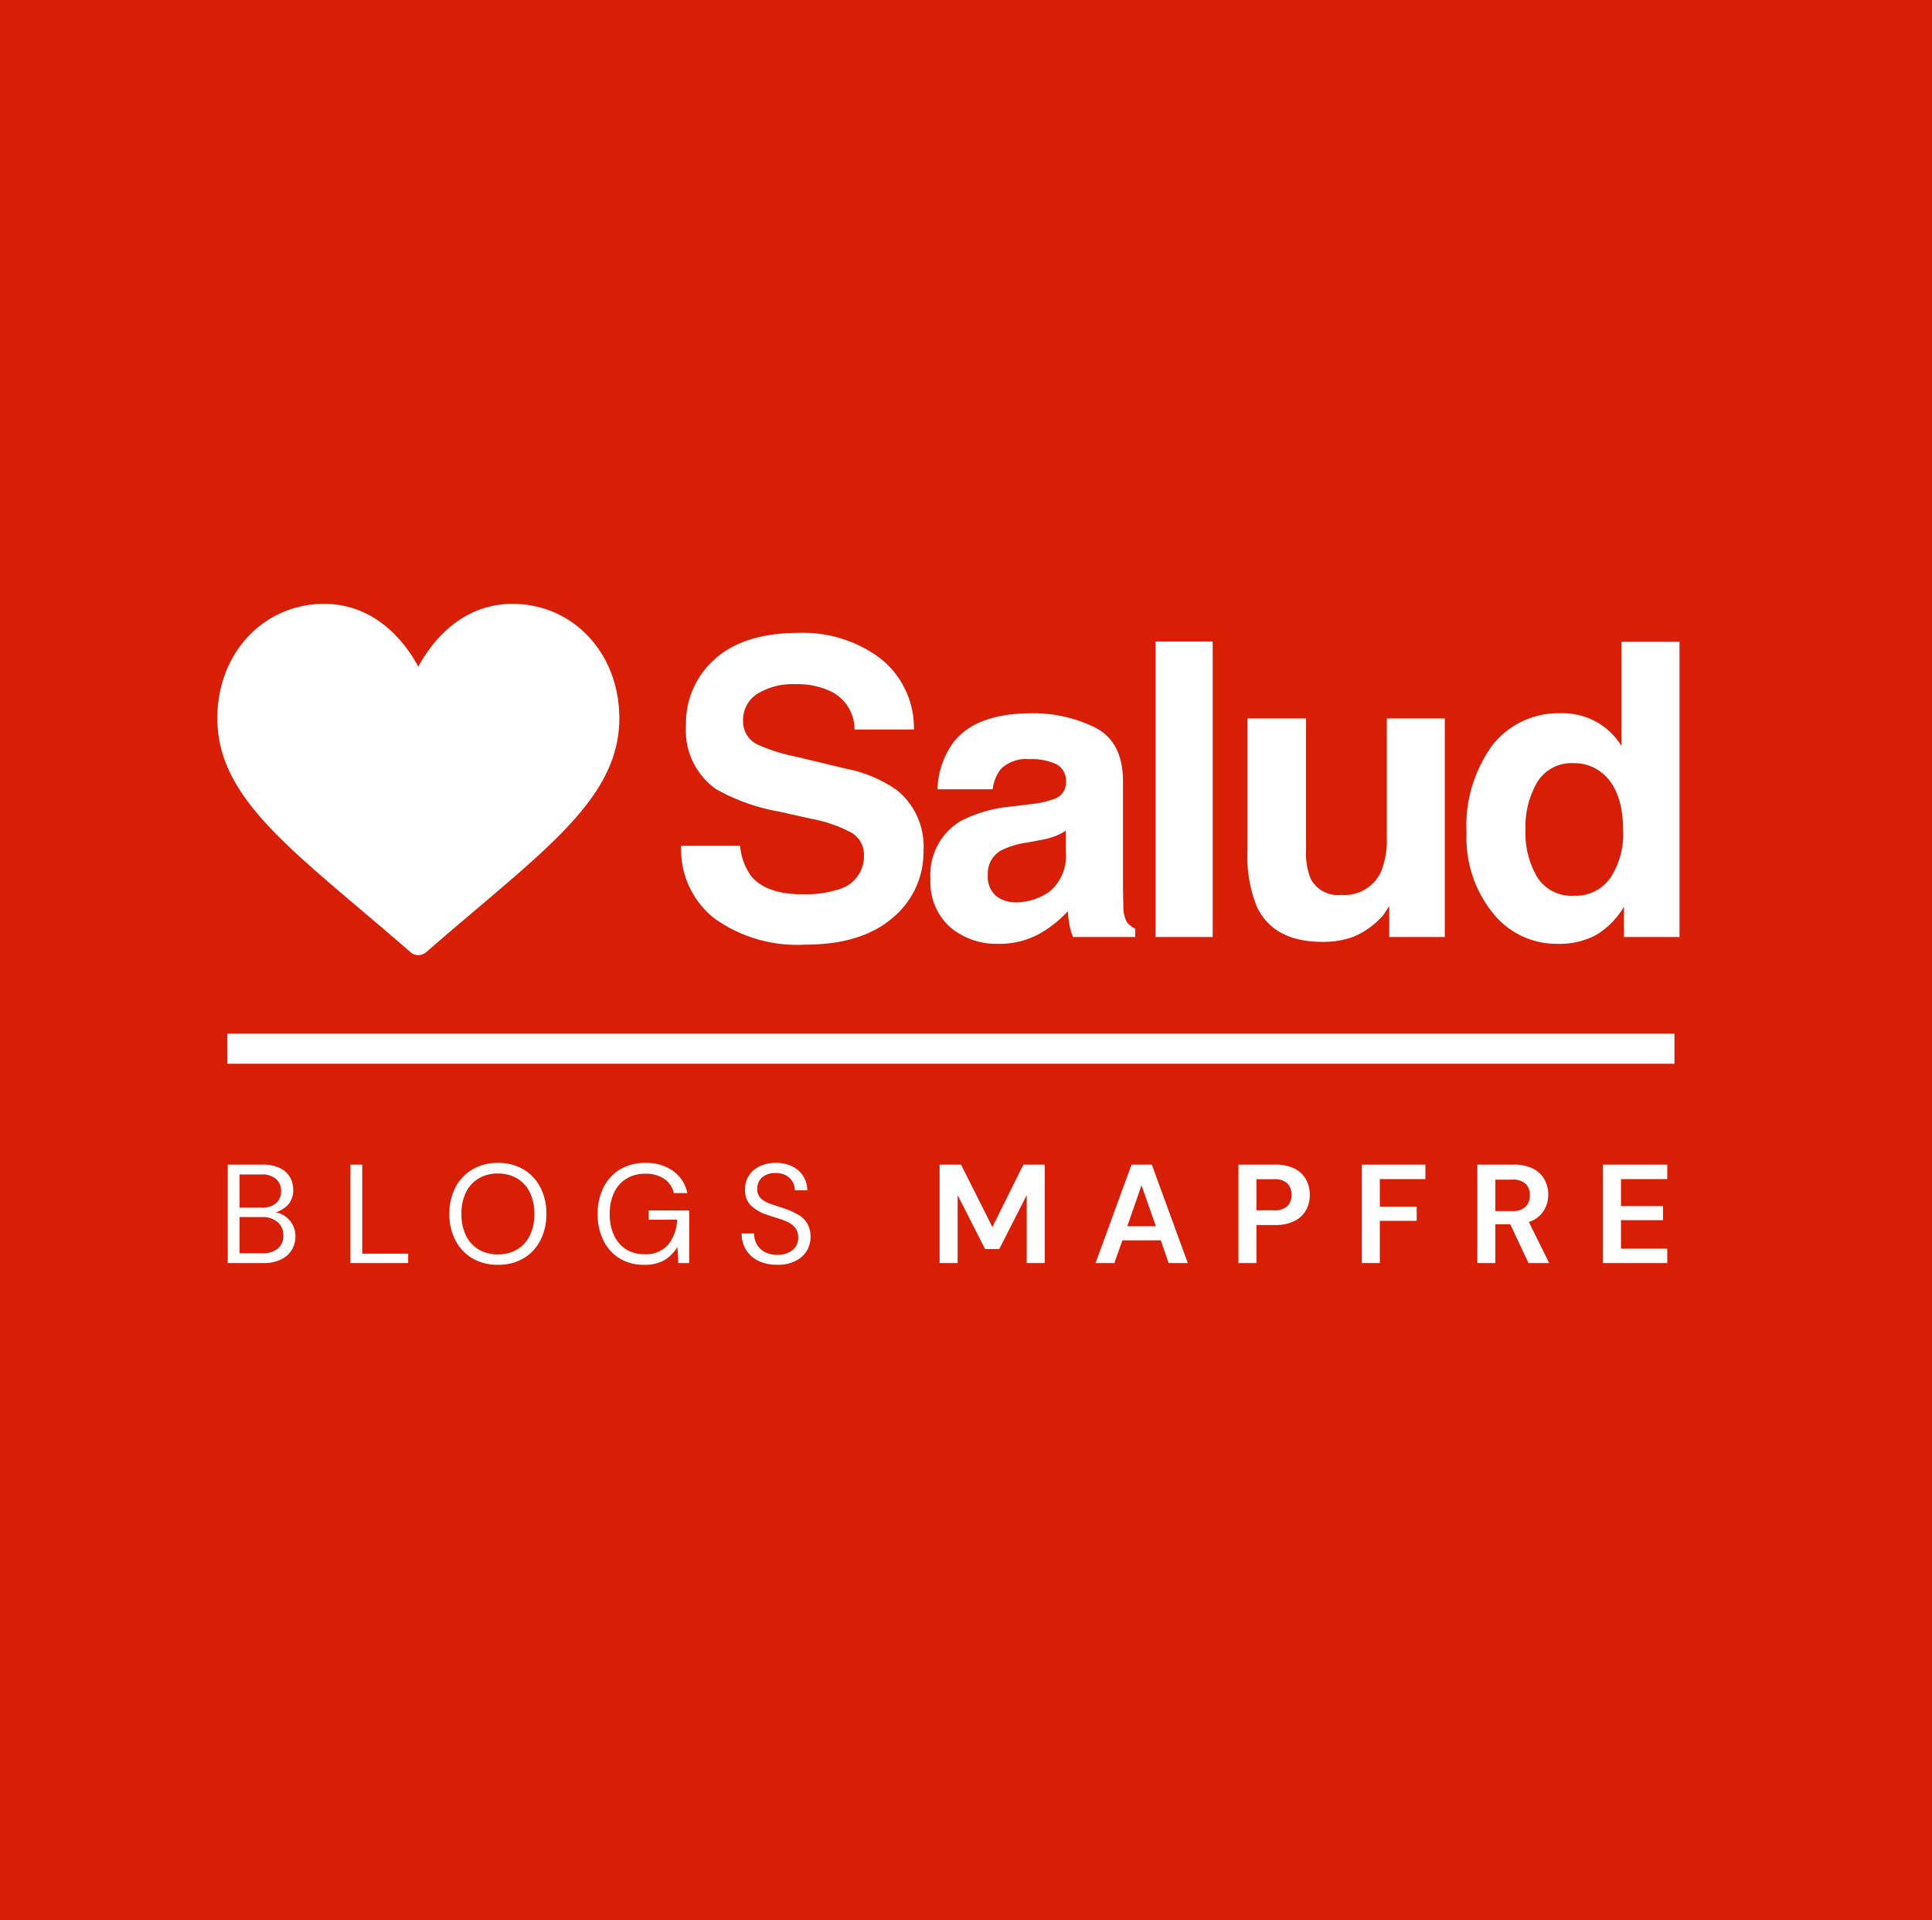 <?xml version="1.0" encoding="UTF-8"?> <svg xmlns="http://www.w3.org/2000/svg" width="160" height="159" viewBox="0 0 160 159"><g id="Grupo_3" data-name="Grupo 3" transform="translate(-1445 666)"><rect id="Rectángulo_1" data-name="Rectángulo 1" width="160" height="159" transform="translate(1445 -666)" fill="#d81e05"></rect><g id="Grupo_2" data-name="Grupo 2" transform="translate(-97 -11.415)"><g id="Grupo_1" data-name="Grupo 1" transform="translate(1560 -605.697)"><path id="Trazado_1" data-name="Trazado 1" d="M16.644,29.085a.974.974,0,0,1-.642-.24c-1.419-1.234-2.768-2.377-4.038-3.453C4.8,19.322,0,15.312,0,9.47,0,4.07,3.838,0,8.842,0c3.944,0,6.476,2.739,7.8,5.2C17.971,2.74,20.5,0,24.446,0c5,0,8.843,4.071,8.843,9.47,0,5.842-4.8,9.852-11.965,15.922-1.27,1.076-2.619,2.22-4.038,3.453A.974.974,0,0,1,16.644,29.085Z" transform="translate(0 1.112)" fill="#fff"></path></g><path id="BLOGS_MAPFRE" data-name="BLOGS MAPFRE" d="M.862,0V-8.156H3.728a3.27,3.27,0,0,1,1.427.274A1.921,1.921,0,0,1,6-7.136a2.029,2.029,0,0,1,.28,1.054,1.752,1.752,0,0,1-.425,1.247,2.237,2.237,0,0,1-1.019.629,1.929,1.929,0,0,1,.827.361,2.011,2.011,0,0,1,.588.7,1.984,1.984,0,0,1,.216.92,2.15,2.15,0,0,1-.3,1.124,2.111,2.111,0,0,1-.9.8A3.2,3.2,0,0,1,3.822,0Zm.979-4.59H3.658a1.767,1.767,0,0,0,1.2-.367,1.283,1.283,0,0,0,.419-1.019,1.268,1.268,0,0,0-.414-.99A1.8,1.8,0,0,0,3.623-7.34H1.841Zm0,3.775H3.717a1.927,1.927,0,0,0,1.293-.39A1.359,1.359,0,0,0,5.464-2.3a1.384,1.384,0,0,0-.478-1.1A1.908,1.908,0,0,0,3.693-3.81H1.841ZM11.022,0V-8.156H12V-.781h3.8V0Zm12.21.14a4.077,4.077,0,0,1-2.1-.53,3.687,3.687,0,0,1-1.41-1.486,4.629,4.629,0,0,1-.507-2.2,4.594,4.594,0,0,1,.507-2.2,3.737,3.737,0,0,1,1.41-1.486,4.042,4.042,0,0,1,2.1-.536,4.065,4.065,0,0,1,2.115.536,3.7,3.7,0,0,1,1.4,1.486,4.638,4.638,0,0,1,.5,2.2,4.673,4.673,0,0,1-.5,2.2,3.648,3.648,0,0,1-1.4,1.486A4.1,4.1,0,0,1,23.232.14Zm0-.862a3.049,3.049,0,0,0,1.579-.4,2.727,2.727,0,0,0,1.06-1.153,3.96,3.96,0,0,0,.379-1.8,3.923,3.923,0,0,0-.379-1.794,2.735,2.735,0,0,0-1.06-1.148,3.049,3.049,0,0,0-1.579-.4,3.049,3.049,0,0,0-1.579.4,2.735,2.735,0,0,0-1.06,1.148,3.923,3.923,0,0,0-.379,1.794,3.96,3.96,0,0,0,.379,1.8,2.727,2.727,0,0,0,1.06,1.153A3.049,3.049,0,0,0,23.232-.722ZM35.314.14a3.748,3.748,0,0,1-2-.53,3.587,3.587,0,0,1-1.34-1.48,4.824,4.824,0,0,1-.478-2.2,4.812,4.812,0,0,1,.484-2.2A3.6,3.6,0,0,1,33.351-7.76a4,4,0,0,1,2.1-.536,3.8,3.8,0,0,1,2.289.664A3.012,3.012,0,0,1,38.926-5.8H37.8a1.876,1.876,0,0,0-.775-1.165A2.658,2.658,0,0,0,35.454-7.4a2.956,2.956,0,0,0-1.561.4,2.7,2.7,0,0,0-1.031,1.148,4,4,0,0,0-.367,1.783,4.054,4.054,0,0,0,.361,1.783,2.711,2.711,0,0,0,1,1.148,2.747,2.747,0,0,0,1.491.4A2.47,2.47,0,0,0,37.318-1.5a3.465,3.465,0,0,0,.757-2.091H35.722v-.769h3.355V0h-.9L38.1-1.34a3.249,3.249,0,0,1-1.084,1.1A3.284,3.284,0,0,1,35.314.14Zm11.057,0A3.5,3.5,0,0,1,44.81-.186,2.438,2.438,0,0,1,43.784-1.1a2.512,2.512,0,0,1-.361-1.352h1.025a1.793,1.793,0,0,0,.221.88,1.63,1.63,0,0,0,.647.641,2.128,2.128,0,0,0,1.054.239,1.889,1.889,0,0,0,1.282-.4,1.26,1.26,0,0,0,.454-.99,1.337,1.337,0,0,0-.21-.786,1.568,1.568,0,0,0-.565-.484,4.693,4.693,0,0,0-.816-.326q-.46-.14-.961-.315a3.432,3.432,0,0,1-1.4-.81A1.771,1.771,0,0,1,43.7-6.059a2.08,2.08,0,0,1,.3-1.159A2.135,2.135,0,0,1,44.9-8.01,3.055,3.055,0,0,1,46.266-8.3,2.976,2.976,0,0,1,47.623-8a2.2,2.2,0,0,1,.9.8,2.23,2.23,0,0,1,.332,1.165H47.827a1.425,1.425,0,0,0-.175-.67,1.364,1.364,0,0,0-.53-.542,1.73,1.73,0,0,0-.891-.21,1.612,1.612,0,0,0-1.089.338,1.183,1.183,0,0,0-.425.967,1.051,1.051,0,0,0,.3.8,2.25,2.25,0,0,0,.833.46l1.235.414a5.952,5.952,0,0,1,1.049.489,2.06,2.06,0,0,1,.728.722,2.193,2.193,0,0,1,.262,1.13,2.148,2.148,0,0,1-.3,1.1,2.251,2.251,0,0,1-.915.845A3.231,3.231,0,0,1,46.371.14ZM59.816,0V-8.156h1.771l2.6,5.173,2.563-5.173H68.52V0H67.028V-5.627L64.756-1.165H63.58L61.308-5.627V0ZM72.726,0l2.983-8.156h1.678L80.369,0H78.784l-.652-1.887H74.951L74.287,0Zm2.633-3.053h2.365l-1.188-3.39ZM84.563,0V-8.156h3.018a3.556,3.556,0,0,1,1.619.326,2.187,2.187,0,0,1,.955.9,2.611,2.611,0,0,1,.315,1.282,2.584,2.584,0,0,1-.3,1.241,2.226,2.226,0,0,1-.944.909,3.46,3.46,0,0,1-1.643.344H86.054V0Zm1.491-4.369h1.433a1.546,1.546,0,0,0,1.124-.344,1.267,1.267,0,0,0,.344-.938,1.283,1.283,0,0,0-.344-.95,1.546,1.546,0,0,0-1.124-.344H86.054ZM94.781,0V-8.156h5.266v1.2H96.272v2.284h3.053V-3.5H96.272V0Zm9.565,0V-8.156h2.994a3.467,3.467,0,0,1,1.614.332,2.238,2.238,0,0,1,.95.9,2.531,2.531,0,0,1,.315,1.252,2.5,2.5,0,0,1-.39,1.363,2.214,2.214,0,0,1-1.218.9L110.3,0h-1.713l-1.515-3.216h-1.235V0Zm1.491-4.311h1.41a1.465,1.465,0,0,0,1.1-.361,1.316,1.316,0,0,0,.35-.955,1.272,1.272,0,0,0-.344-.932,1.51,1.51,0,0,0-1.113-.35h-1.4ZM114.751,0V-8.156h5.325v1.2h-3.833v2.237h3.484v1.165h-3.484V-1.2h3.833V0Z" transform="translate(1560 -550)" fill="#fff"></path><path id="Trazado_2" data-name="Trazado 2" d="M.832,36.588H120.671v2.493H.832Z" transform="translate(1560 -605.588)" fill="#fff" fill-rule="evenodd"></path><path id="Salud" d="M6.292-7.554a5.025,5.025,0,0,0,.913,2.507Q8.45-3.536,11.472-3.536a9,9,0,0,0,2.938-.4,2.84,2.84,0,0,0,2.142-2.839,2.1,2.1,0,0,0-1.062-1.876,11.426,11.426,0,0,0-3.337-1.146l-2.59-.581a16.366,16.366,0,0,1-5.279-1.876,5.967,5.967,0,0,1-2.474-5.3A7.072,7.072,0,0,1,4.2-23.01q2.391-2.175,7.022-2.175a10.677,10.677,0,0,1,6.6,2.05,7.321,7.321,0,0,1,2.864,5.952H15.771a3.51,3.51,0,0,0-1.926-3.138,6.459,6.459,0,0,0-2.972-.614,5.548,5.548,0,0,0-3.154.8,2.538,2.538,0,0,0-1.179,2.225A2.106,2.106,0,0,0,7.7-15.954a14.225,14.225,0,0,0,3.188,1.013l4.217,1.013a10.9,10.9,0,0,1,4.184,1.776,5.983,5.983,0,0,1,2.191,5,7.052,7.052,0,0,1-2.565,5.57Q16.353.631,11.671.631A11.754,11.754,0,0,1,4.15-1.552a7.255,7.255,0,0,1-2.739-6ZM33.265-8.8a5.142,5.142,0,0,1-.9.457,7.567,7.567,0,0,1-1.253.324l-1.062.2a6.861,6.861,0,0,0-2.142.647,2.17,2.17,0,0,0-1.1,2.009,2.115,2.115,0,0,0,.672,1.751,2.53,2.53,0,0,0,1.635.54,4.819,4.819,0,0,0,2.814-.9,3.823,3.823,0,0,0,1.336-3.271Zm-2.872-2.208a7.385,7.385,0,0,0,1.876-.415,1.422,1.422,0,0,0,1.013-1.345A1.6,1.6,0,0,0,32.51-14.3a4.822,4.822,0,0,0-2.266-.423,2.952,2.952,0,0,0-2.374.83,3.45,3.45,0,0,0-.664,1.66H22.64a6.944,6.944,0,0,1,1.328-3.9q1.876-2.391,6.441-2.391a11.444,11.444,0,0,1,5.279,1.179Q38-16.17,38-12.9v8.3q0,.863.033,2.092a2.63,2.63,0,0,0,.282,1.262,1.7,1.7,0,0,0,.7.548V0H33.863a5.27,5.27,0,0,1-.3-1.029q-.083-.481-.133-1.1a9.721,9.721,0,0,1-2.258,1.81,6.791,6.791,0,0,1-3.453.88,5.937,5.937,0,0,1-4.059-1.4,5,5,0,0,1-1.6-3.976,5.161,5.161,0,0,1,2.573-4.831,11.425,11.425,0,0,1,4.15-1.162ZM45.43,0H40.7V-24.471H45.43Zm7.732-18.1V-7.188a5.709,5.709,0,0,0,.365,2.324,2.528,2.528,0,0,0,2.54,1.378,3.32,3.32,0,0,0,3.32-1.959,7.091,7.091,0,0,0,.465-2.806V-18.1h4.8V0h-4.6V-2.557q-.066.083-.332.5a3.333,3.333,0,0,1-.631.73A6.589,6.589,0,0,1,56.939.033,7.327,7.327,0,0,1,54.507.4Q50.489.4,49.095-2.49a11.053,11.053,0,0,1-.78-4.7V-18.1Zm21.13-.432a5.836,5.836,0,0,1,2.922.722,5.747,5.747,0,0,1,2.075,2v-8.633h4.8V0h-4.6V-2.507A6.674,6.674,0,0,1,77.18-.166a6.478,6.478,0,0,1-3.221.73A6.725,6.725,0,0,1,68.622-2a9.85,9.85,0,0,1-2.167-6.583,11.329,11.329,0,0,1,2.133-7.288A6.94,6.94,0,0,1,74.292-18.527ZM75.321-3.42a3.493,3.493,0,0,0,3.055-1.494,6.6,6.6,0,0,0,1.046-3.868q0-3.32-1.677-4.748a3.609,3.609,0,0,0-2.391-.863,3.323,3.323,0,0,0-3.046,1.569,7.268,7.268,0,0,0-.971,3.893,7.2,7.2,0,0,0,.988,4.009A3.342,3.342,0,0,0,75.321-3.42Z" transform="translate(1597 -577)" fill="#fff"></path></g></g></svg> 